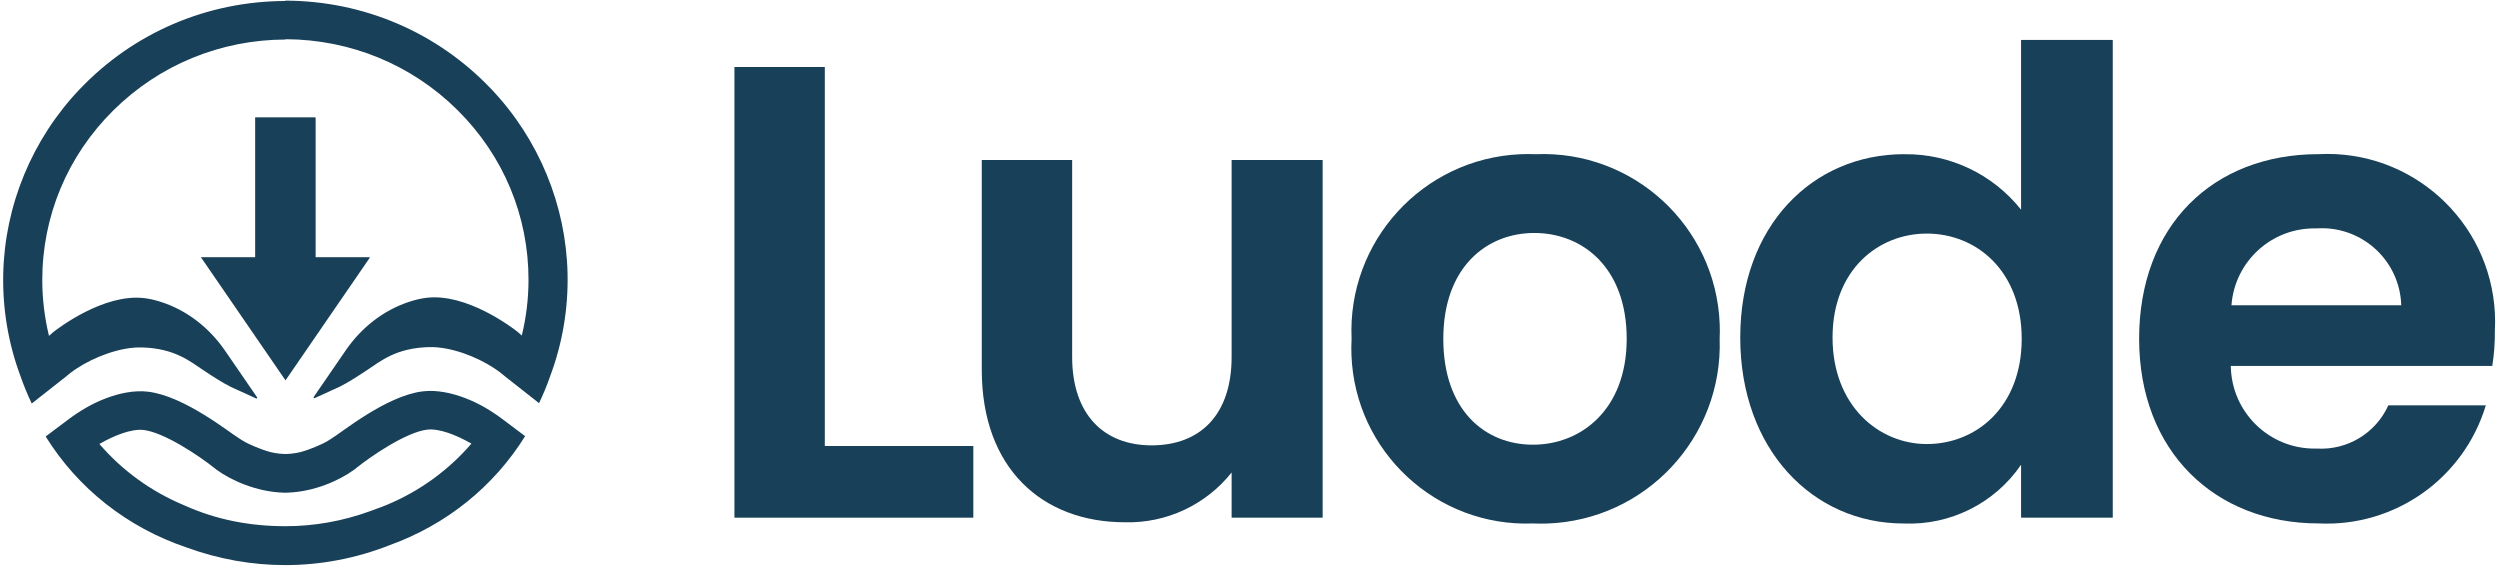<svg width="385" height="88" viewBox="0 0 385 88" fill="none" xmlns="http://www.w3.org/2000/svg"><g clip-path="url(#clip0_2061_306)"><path d="M113.102 10.318V79.723H149.891V68.685H127.021V10.318H113.102Z" fill="#184059"/><path d="M43.968 58.576L56.962 39.663H56.891L56.927 39.611H48.607V18.119H48.572V18.067H44.354H43.511H39.294V39.611H30.939L30.975 39.663H30.974L43.968 58.576Z" fill="#184059"/><path d="M75.642 13.701C67.327 4.965 55.994 0.121 43.9 0.098V0.152C31.844 0.203 20.551 5.042 12.26 13.753C4.932 21.453 0.722 31.658 0.497 42.212C0.383 47.6 1.282 52.9 3.162 57.947C3.663 59.387 4.242 60.785 4.888 62.141L9.733 58.326L9.76 58.319C10.409 57.76 11.08 57.229 11.796 56.756C14.464 54.994 18.502 53.409 21.868 53.506C26.894 53.651 29.212 55.609 31.422 57.079C32.531 57.816 34.328 58.989 35.543 59.581L39.437 61.36C39.549 61.411 39.659 61.284 39.589 61.183L34.65 53.994C32.248 50.498 28.796 47.765 24.718 46.474C23.881 46.208 23.052 46.014 22.253 45.916C16.023 45.149 8.974 50.538 8.191 51.155L7.545 51.729C6.869 48.939 6.517 46.084 6.511 43.195C6.493 33.302 10.384 23.994 17.467 16.985C24.548 9.98 33.972 6.11 44.003 6.087V6.038C53.995 6.087 63.379 9.952 70.435 16.933C77.518 23.941 81.409 33.249 81.391 43.143C81.385 46.032 81.033 48.887 80.357 51.677L79.711 51.103C78.928 50.486 71.879 45.097 65.65 45.864C64.85 45.961 64.022 46.156 63.184 46.421C59.106 47.713 55.654 50.445 53.252 53.941L48.313 61.131C48.243 61.232 48.353 61.359 48.465 61.308L52.359 59.529C53.574 58.937 55.371 57.764 56.48 57.027C58.691 55.557 61.008 53.599 66.035 53.454C69.4 53.357 73.438 54.942 76.106 56.704C76.822 57.176 77.493 57.708 78.142 58.266L78.169 58.274L83.014 62.089C83.66 60.733 84.239 59.335 84.74 57.895C86.62 52.847 87.519 47.547 87.405 42.16C87.18 31.605 82.97 21.4 75.642 13.701Z" fill="#184059"/><path d="M59.548 77.76L59.474 77.792C58.98 78.015 58.532 78.134 58.033 78.335C57.761 78.434 57.495 78.547 57.221 78.64L57.148 78.665L57.075 78.691C52.825 80.246 48.414 81.035 43.964 81.035C38.587 81.035 33.365 80.074 28.399 77.831L28.312 77.794C23.221 75.665 18.797 72.431 15.303 68.369C17.534 67.093 20.224 65.988 22.145 66.221C25.268 66.602 30.628 70.137 33.273 72.276L33.398 72.372C35.575 73.947 39.45 75.75 43.708 75.873L43.871 75.88H43.965L44.178 75.873C48.435 75.75 52.31 73.947 54.487 72.372L54.614 72.276L54.636 72.257L54.669 72.23C57.312 70.091 62.633 66.55 65.755 66.168C67.677 65.935 70.368 67.041 72.599 68.316C69.096 72.39 64.656 75.631 59.548 77.76ZM71.663 61.315C69.573 60.517 67.266 60.003 65.064 60.274C59.441 60.961 52.446 66.725 51.09 67.51C51.011 67.564 50.853 67.669 50.629 67.806C49.998 68.192 49.328 68.515 48.638 68.789L47.962 69.057C47.2 69.359 46.419 69.619 45.609 69.76C45.078 69.852 44.525 69.91 43.959 69.921C43.406 69.91 42.865 69.855 42.344 69.766C41.514 69.625 40.711 69.356 39.928 69.046L39.295 68.795C38.603 68.521 37.931 68.198 37.297 67.811C37.068 67.671 36.907 67.564 36.828 67.51L36.781 67.476C35.394 66.664 28.444 61.011 22.837 60.326C20.634 60.055 18.328 60.569 16.238 61.367C14.175 62.155 12.267 63.287 10.508 64.609L7.032 67.22C11.975 75.172 19.549 81.209 28.73 84.309C33.684 86.122 38.821 87.024 43.938 87.024C49.406 87.024 54.852 85.991 60.036 83.944C68.826 80.764 76.084 74.867 80.868 67.167L77.394 64.557C75.635 63.235 73.727 62.102 71.663 61.315Z" fill="#184059"/><path d="M203.689 79.719H189.669V72.763C185.706 77.748 179.635 80.587 173.268 80.432C160.442 80.432 151.193 72.077 151.193 56.967V24.64H165.112V54.964C165.112 63.816 169.98 68.584 177.34 68.584C184.898 68.584 189.669 63.813 189.669 54.964V24.64H203.689V79.719Z" fill="#184059"/><path d="M236.094 68.483C243.447 68.483 250.511 63.104 250.511 52.18C250.511 41.142 243.649 35.877 236.292 35.877C228.936 35.877 222.269 41.142 222.269 52.18C222.269 63.117 228.63 68.483 236.087 68.483M236.087 80.614C221.204 81.175 208.684 69.564 208.123 54.681C208.091 53.847 208.099 53.013 208.145 52.18C207.468 37.155 219.101 24.426 234.126 23.75C234.914 23.715 235.703 23.713 236.491 23.746C251.518 23.122 264.207 34.798 264.831 49.826C264.864 50.61 264.862 51.396 264.827 52.18C265.335 67.381 253.425 80.116 238.224 80.625C237.514 80.648 236.804 80.645 236.094 80.614" fill="#184059"/><path d="M296.727 35.971C289.273 35.971 282.213 41.535 282.213 51.978C282.213 62.421 289.273 68.382 296.727 68.382C304.386 68.382 311.342 62.619 311.342 52.177C311.342 41.734 304.386 35.971 296.727 35.971ZM293.251 23.75C300.248 23.658 306.892 26.813 311.245 32.293V6.145H325.366V79.723H311.245V71.573C307.182 77.511 300.341 80.931 293.153 80.617C279.136 80.617 267.997 69.186 267.997 51.985C267.997 34.784 279.133 23.743 293.251 23.743" fill="#184059"/><path d="M343.645 47.009H369.792C369.585 40.253 363.941 34.945 357.185 35.152C357.016 35.157 356.848 35.166 356.68 35.178C349.878 35.021 344.146 40.223 343.645 47.009ZM357.067 80.607C341.06 80.607 329.426 69.478 329.426 52.18C329.426 34.778 340.76 23.74 357.067 23.74C371.329 23.009 383.483 33.979 384.214 48.241C384.26 49.151 384.259 50.063 384.209 50.973C384.226 52.774 384.094 54.573 383.813 56.352H343.544C343.631 63.469 349.47 69.168 356.587 69.082C356.647 69.081 356.707 69.08 356.767 69.078C361.472 69.365 365.864 66.716 367.805 62.421H382.817C379.428 73.677 368.808 81.177 357.067 80.607Z" fill="#184059"/></g><defs><clipPath id="clip0_2061_306"><rect width="383.761" height="86.927" fill="white" transform="translate(0.487 0.098)"/></clipPath></defs></svg>
